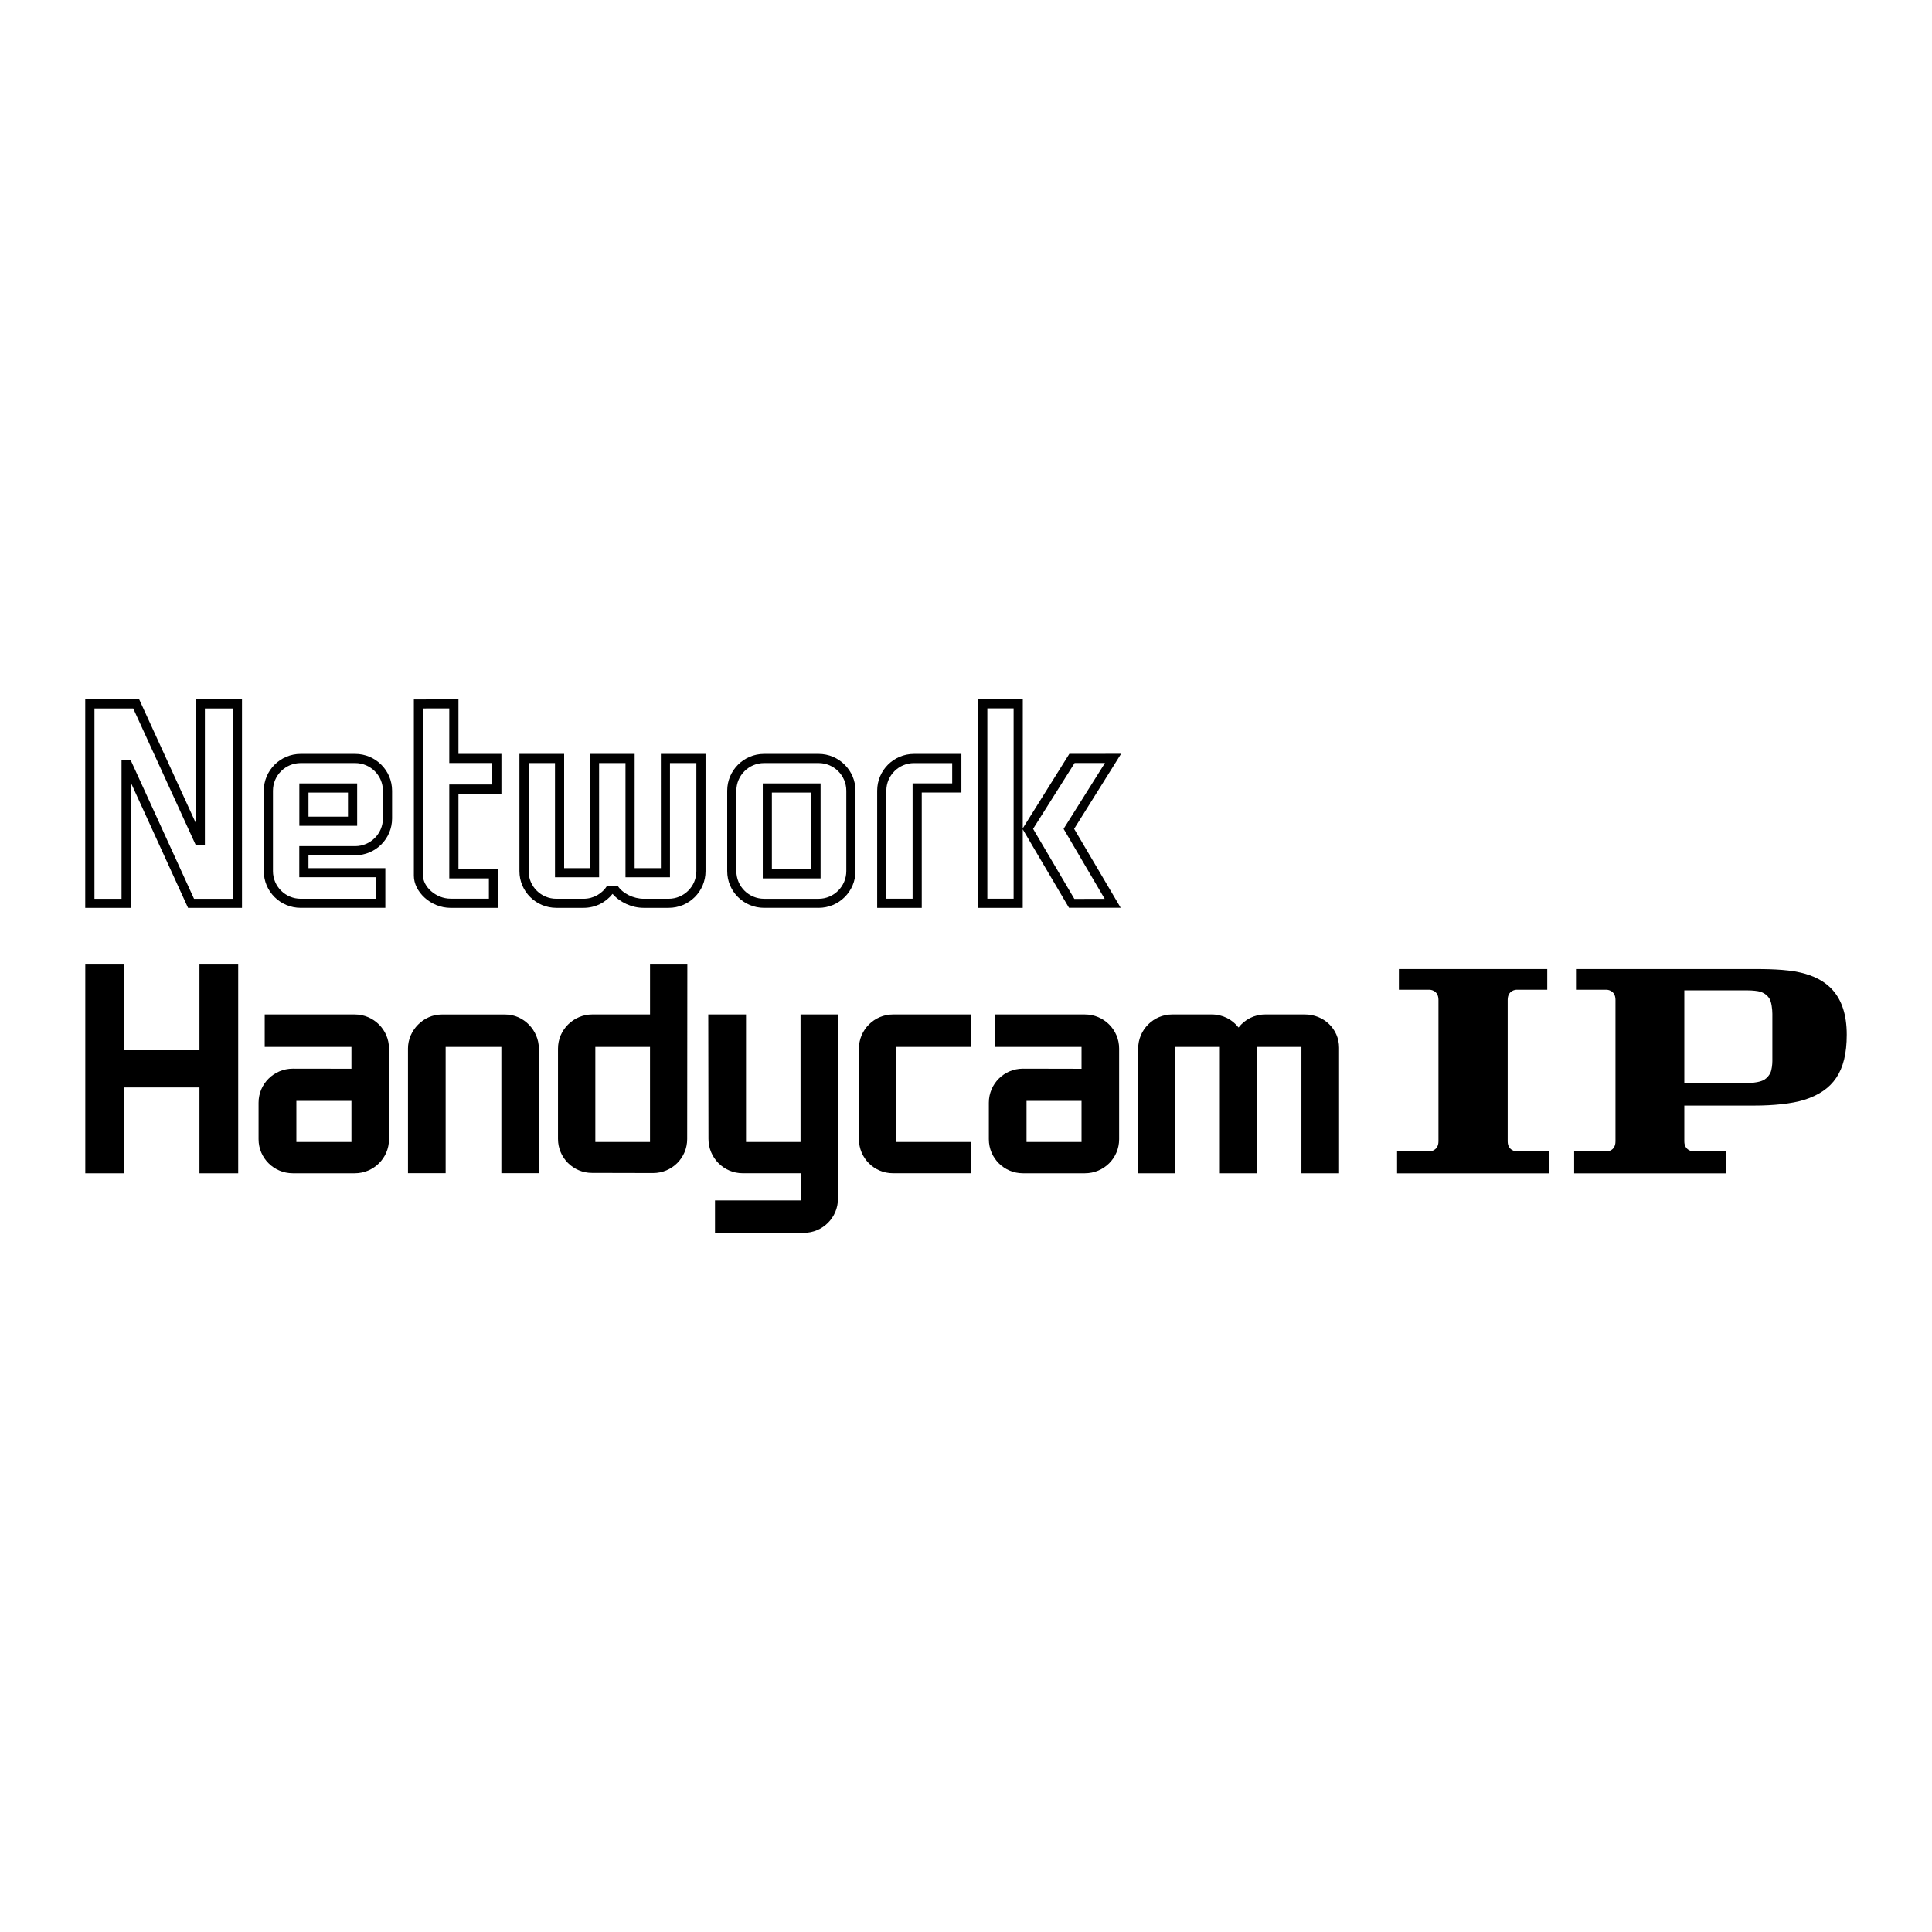<?xml version="1.0" encoding="utf-8"?>
<!-- Generator: Adobe Illustrator 13.0.0, SVG Export Plug-In . SVG Version: 6.00 Build 14948)  -->
<!DOCTYPE svg PUBLIC "-//W3C//DTD SVG 1.0//EN" "http://www.w3.org/TR/2001/REC-SVG-20010904/DTD/svg10.dtd">
<svg version="1.0" id="Layer_1" xmlns="http://www.w3.org/2000/svg" xmlns:xlink="http://www.w3.org/1999/xlink" x="0px" y="0px"
	 width="192.756px" height="192.756px" viewBox="0 0 192.756 192.756" enable-background="new 0 0 192.756 192.756"
	 xml:space="preserve">
<g>
	<polygon fill-rule="evenodd" clip-rule="evenodd" fill="#FFFFFF" points="0,0 192.756,0 192.756,192.756 0,192.756 0,0 	"/>
	<path fill-rule="evenodd" clip-rule="evenodd" d="M179.65,97.035c-1.501-0.353-3.524-0.356-4.94-0.356h-17.474v2.069h3.086
		c0,0,0.854,0.029,0.854,1.008c0,1.412,0,13.611,0,14.117c0,0.984-0.854,1.008-0.854,1.008h-3.269v2.186h15.136v-2.186h-3.274
		c0,0-0.871-0.062-0.871-1.008c0-0.293,0.001-1.951,0-3.572h7.031c1.804,0,3.704-0.18,4.945-0.574
		c2.848-0.908,4.231-2.775,4.231-6.492C184.252,99.16,182.15,97.619,179.65,97.035L179.65,97.035z M176.828,105.865
		c0,0.342-0.064,0.895-0.198,1.168c-0.13,0.279-0.333,0.516-0.608,0.689c-0.33,0.207-1.044,0.332-1.594,0.332h-6.384
		c-0.003-3.152,0-9.242,0-9.242h6.371c0.378,0,0.977,0.049,1.248,0.145c0.406,0.141,0.697,0.381,0.888,0.699
		c0.189,0.316,0.277,1.049,0.277,1.498C176.828,101.656,176.828,104.752,176.828,105.865L176.828,105.865z"/>
	<path fill-rule="evenodd" clip-rule="evenodd" d="M151.274,114.879c0,0-0.853-0.061-0.853-1.006c0-0.961,0-13.158,0-14.119
		c0-0.977,0.853-1.006,0.853-1.006h3.095v-2.069h-14.802v2.069h3.094c0,0,0.854,0.029,0.854,1.006c0,0.961,0,13.158,0,14.119
		c0,0.945-0.854,1.006-0.854,1.006h-3.275v2.188h15.163v-2.188H151.274L151.274,114.879z"/>
	<path fill-rule="evenodd" clip-rule="evenodd" d="M19.521,69.773v12.312l-5.634-12.31v-0.002H8.504v20.805h4.542v-0.003h0.002
		V78.068l5.713,12.51h5.379v-0.003h0.003V69.773H19.521L19.521,69.773z M13.048,75.861V75.86h-0.922v13.814H9.424V70.68h3.867
		l6.228,13.609h0.922V70.68h2.78v18.994h-3.863L13.048,75.861L13.048,75.861z M29.865,82.392h5.768v-4.231h-5.768V82.392
		L29.865,82.392z M30.777,79.075h3.94v2.404h-3.94V79.075L30.777,79.075z M35.435,75.217h-5.437c-2.031,0-3.68,1.647-3.68,3.673
		v8.024c0,2.032,1.653,3.663,3.685,3.663h8.442v-3.96h-7.669V85.33h4.659c2.034,0,3.683-1.644,3.683-3.671V78.89
		C39.118,76.864,37.468,75.217,35.435,75.217L35.435,75.217z M38.203,81.658c0,1.522-1.244,2.761-2.768,2.761h-5.576v3.104h7.671
		v2.149h-7.527c-1.526,0-2.77-1.232-2.77-2.758V78.89c0-1.521,1.24-2.759,2.765-2.759h5.437c1.524,0,2.768,1.239,2.768,2.759V81.658
		L38.203,81.658z M76.102,87.642h5.768v-9.479h-5.768V87.642L76.102,87.642z M77.011,79.075h3.94v7.655h-3.94V79.075L77.011,79.075z
		 M81.671,75.217h-5.439c-2.03,0-3.678,1.647-3.678,3.673v8.024c0,2.032,1.652,3.663,3.684,3.663h5.422l0.012,0.001
		c2.034,0,3.681-1.641,3.681-3.67V78.89C85.352,76.864,83.705,75.217,81.671,75.217L81.671,75.217z M84.437,86.909
		c0,1.52-1.24,2.765-2.766,2.765l-0.016-0.001h-5.418c-1.528,0-2.77-1.232-2.77-2.758V78.89c0-1.521,1.241-2.759,2.765-2.759h5.439
		c1.526,0,2.766,1.239,2.766,2.759V86.909L84.437,86.909z M45.74,69.77l-4.449,0.014v17.598c0,1.554,1.642,3.198,3.677,3.198h4.728
		v-3.853H45.74v-7.543h4.287v-3.966H45.74V69.77L45.74,69.77z M49.11,76.124v2.147h-4.286v9.368h3.953v2.024h-3.809
		c-1.525,0-2.761-1.235-2.761-2.282V70.68l2.617-0.002v5.446H49.11L49.11,76.124z M87.516,78.89v11.688h4.448V79.07h3.955v-3.853
		h-4.727C89.161,75.217,87.516,76.86,87.516,78.89L87.516,78.89z M95.001,76.134v2.023H91.05v11.506H88.43V78.89
		c0-1.524,1.238-2.756,2.763-2.756H95.001L95.001,76.134z M70.392,75.217h-4.458l0.002,11.4h-2.619l0.002-11.4h-4.457l-0.001,11.4
		h-2.577v-11.4h-4.461v11.698c0,2.032,1.654,3.663,3.684,3.663h2.717c1.172,0,2.218-0.543,2.89-1.395
		c0.741,0.852,1.931,1.395,3.099,1.395h2.494c2.036,0,3.685-1.631,3.685-3.663V75.217L70.392,75.217z M66.707,89.672h-2.494
		c-0.994,0-2.109-0.524-2.599-1.314h-1.03c-0.487,0.79-1.364,1.314-2.36,1.314h-2.717c-1.524,0-2.768-1.232-2.768-2.758V76.131
		h2.632v11.393h4.402l-0.002-11.393h2.634v11.393h4.438V76.131h2.634v10.784C69.478,88.44,68.234,89.672,66.707,89.672
		L66.707,89.672z M111.813,90.572l-4.646-7.878l4.685-7.488l-5.165,0.007v0.001l-4.647,7.432l0.005-12.888h-4.451v20.821h4.444
		l0.002-7.838l4.612,7.827L111.813,90.572L111.813,90.572z M98.508,70.673h2.621v18.991h-2.621V70.673L98.508,70.673z
		 M107.188,89.681l-4.116-6.987l4.142-6.567h3.028l-4.121,6.558l0.007,0.01l-0.007,0.012l4.096,6.976H107.188L107.188,89.681z
		 M12.373,96.229v8.554H19.9v-8.554h3.865v20.831H19.9v-8.566h-7.527v8.566H8.509V96.229H12.373L12.373,96.229z M38.81,104.609
		v9.053c0,1.883-1.536,3.398-3.414,3.398h-6.184c-1.878,0-3.415-1.516-3.415-3.398v-3.646c0-1.883,1.536-3.396,3.415-3.396
		l5.85,0.008v-2.18h-8.652v-3.236h8.985C37.273,101.211,38.81,102.74,38.81,104.609L38.81,104.609z M29.569,113.936h5.493v-4.1
		h-5.493V113.936L29.569,113.936z M68.576,96.229l-0.016,17.411c0,1.887-1.522,3.398-3.402,3.398l-6.095-0.014
		c-1.873,0-3.392-1.514-3.392-3.396v-9.02c0-1.869,1.555-3.398,3.431-3.398h5.751v-4.981H68.576L68.576,96.229z M59.396,113.936
		h5.455v-9.488h-5.455V113.936L59.396,113.936z M80.204,122.998c1.875,0,3.4-1.525,3.4-3.4l0.012-18.387h-3.746v12.725h-5.439
		v-12.725h-3.767l0.02,12.418c0,1.883,1.523,3.428,3.417,3.428h5.808v2.707h-8.573v3.232L80.204,122.998L80.204,122.998z
		 M89.103,101.211c-1.877,0-3.407,1.529-3.407,3.398v9.045c0,1.883,1.517,3.402,3.39,3.402h7.799v-3.121h-7.464v-9.488h7.464v-3.236
		H89.103L89.103,101.211z M111.656,104.609v9.053c0,1.883-1.522,3.398-3.416,3.398h-6.186c-1.875,0-3.396-1.516-3.396-3.398v-3.646
		c0-1.883,1.521-3.396,3.396-3.396l5.851,0.012v-2.184h-8.645v-3.236h8.979C110.134,101.211,111.656,102.74,111.656,104.609
		L111.656,104.609z M102.418,113.936h5.487v-4.1h-5.487V113.936L102.418,113.936z M130.189,101.211h-3.954
		c-1.085,0-2.043,0.504-2.664,1.303c-0.623-0.799-1.579-1.303-2.676-1.303h-3.938c-1.879,0-3.401,1.529-3.401,3.398l0.009,12.451
		h3.7v-12.613h4.439v12.613h3.74v-12.613h4.399v12.613h3.756v-12.531C133.6,102.656,132.067,101.211,130.189,101.211
		L130.189,101.211z M50.428,101.217h-6.37c-1.814,0-3.354,1.588-3.354,3.379v12.457h3.758v-12.605h5.559v12.605h3.738v-12.457
		C53.759,102.805,52.245,101.217,50.428,101.217L50.428,101.217z"/>
</g>
</svg>
